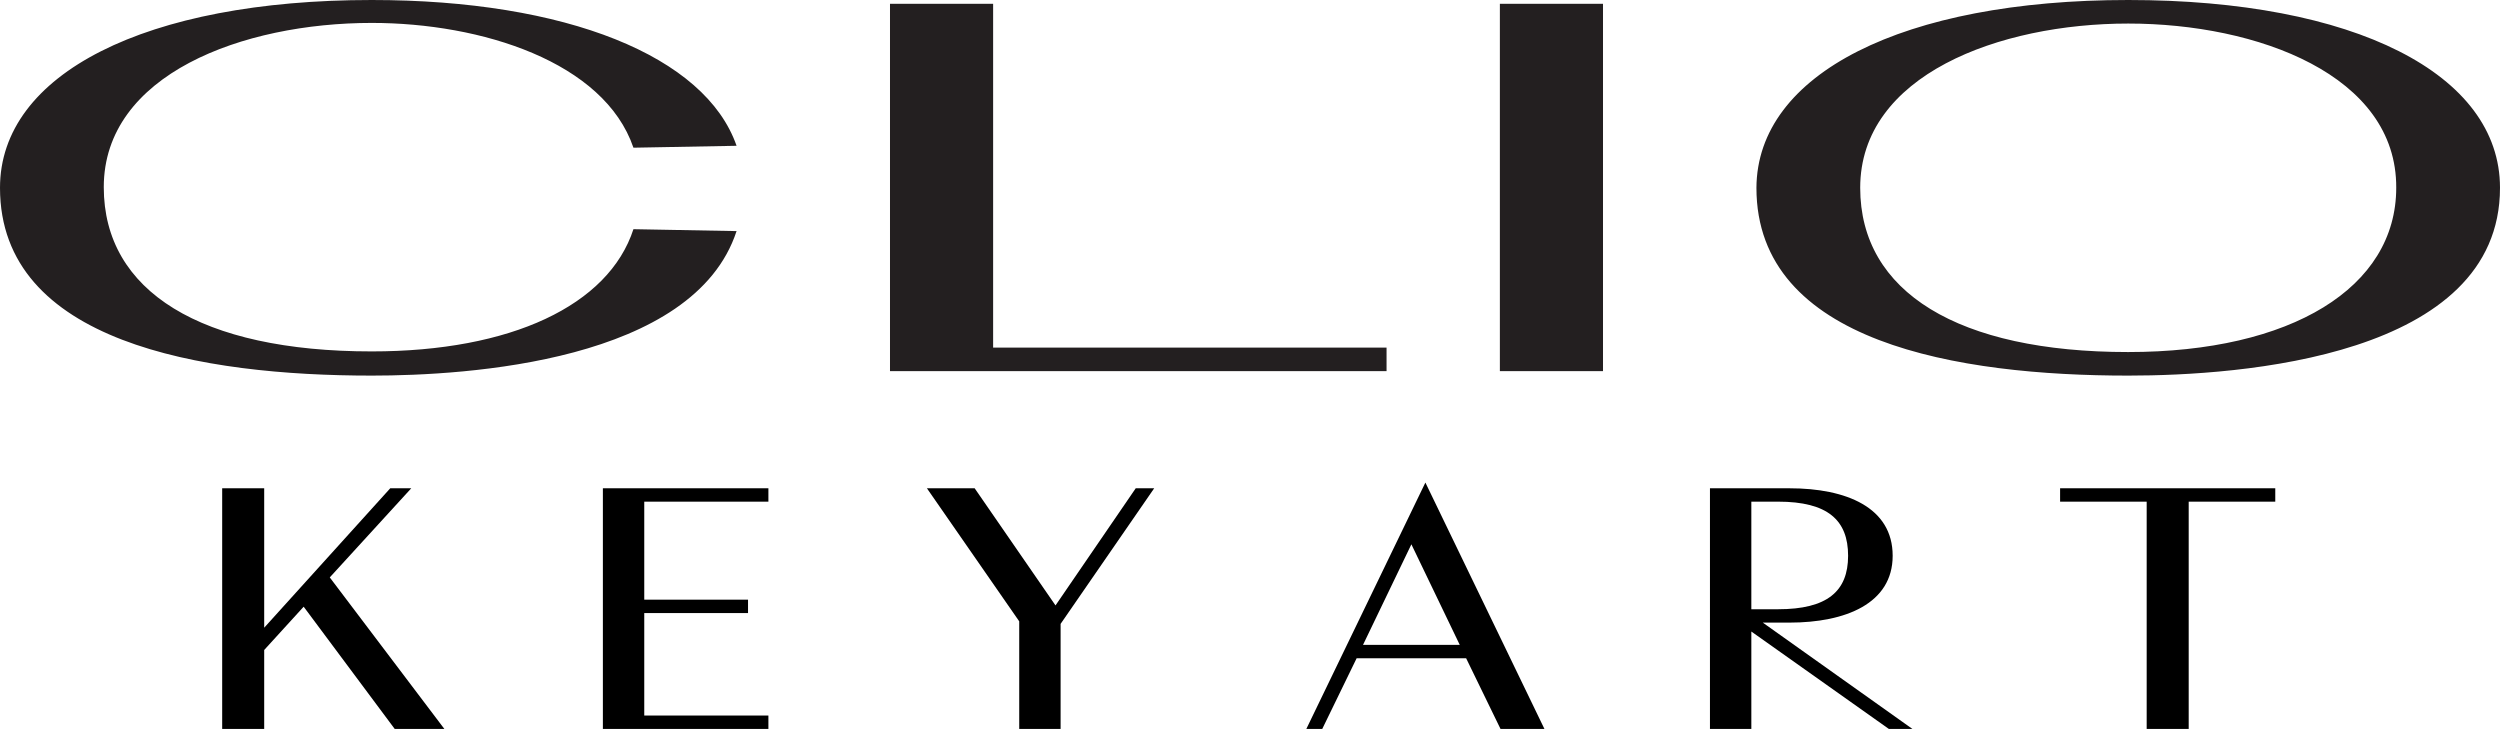 <?xml version="1.0" encoding="utf-8"?>
<!-- Generator: Adobe Illustrator 20.1.0, SVG Export Plug-In . SVG Version: 6.00 Build 0)  -->
<svg version="1.1" id="Layer_1" xmlns="http://www.w3.org/2000/svg" xmlns:xlink="http://www.w3.org/1999/xlink" x="0px" y="0px"
	 viewBox="0 0 392.7 114.5" style="enable-background:new 0 0 392.7 114.5;" xml:space="preserve">
<style type="text/css">
	.st0{fill:#231F20;}
</style>
<g>
	<polygon points="41.5,98.6 61.3,76.7 64.6,76.7 51.8,90.7 69.8,114.5 62,114.5 47.7,95.3 41.5,102.1 41.5,114.5 34.9,114.5 
		34.9,76.7 41.5,76.7 	"/>
	<polygon points="101.2,78.8 101.2,94.2 117.5,94.2 117.5,96.3 101.2,96.3 101.2,112.4 120.7,112.4 120.7,114.5 94.7,114.5 
		94.7,76.7 120.7,76.7 120.7,78.8 	"/>
	<polygon points="160.1,97.6 145.6,76.7 153.1,76.7 165.8,95.1 178.4,76.7 181.3,76.7 166.6,98 166.6,114.5 160.1,114.5 	"/>
	<path d="M230.3,103.4h-17.2l-5.4,11.1h-2.5l18.7-38.7l18.7,38.7h-6.9L230.3,103.4z M214.1,101.3h15.2l-7.6-15.8L214.1,101.3z"/>
	<path d="M276.9,97.8l23.5,16.7h-3.7l-21.6-15.3v15.3h-6.5V76.7h12.5c8.9,0,16.2,3,16.2,10.6c0,7.5-7.4,10.5-16.2,10.5H276.9z
		 M279.3,95.7c7.7,0,11-2.8,11-8.4s-3.2-8.5-11-8.5h-4.2v16.9H279.3z"/>
	<polygon points="357.4,78.8 343.8,78.8 343.8,114.5 337.2,114.5 337.2,78.8 323.6,78.8 323.6,76.7 357.4,76.7 	"/>
</g>
<path class="st0" d="M334.3,59c-26.6,0-58.4-5.1-58.4-29.5C276,11.6,298.9,0,334.3,0c35.5,0,58.4,11.6,58.4,29.5
	C392.7,56.1,351.9,59,334.3,59 M334.3,3.7c-20.3,0-42.1,8.1-42.1,25.8c0,16.4,15.4,25.8,42.1,25.8c25.6,0,42.1-10.1,42.1-25.8
	C376.5,11.8,354.6,3.7,334.3,3.7 M115.7,36.3L99.5,36c-3.9,12-19.3,19.2-41.1,19.2c-26.8,0-42.1-9.4-42.1-25.8
	c0-17.7,21.8-25.8,42.1-25.8c17.2,0,36.5,6.1,41.1,19.6l16.2-0.3C110.8,8.8,88.9,0,58.4,0C22.9,0,0,11.6,0,29.5
	C0,53.8,31.7,59,58.4,59C73.4,59,109,56.8,115.7,36.3 M217.8,54.6H156v-54h-16.2v57.7h78V54.6z M251.8,0.6h-16.2v57.7h16.2V0.6z"/>
</svg>
